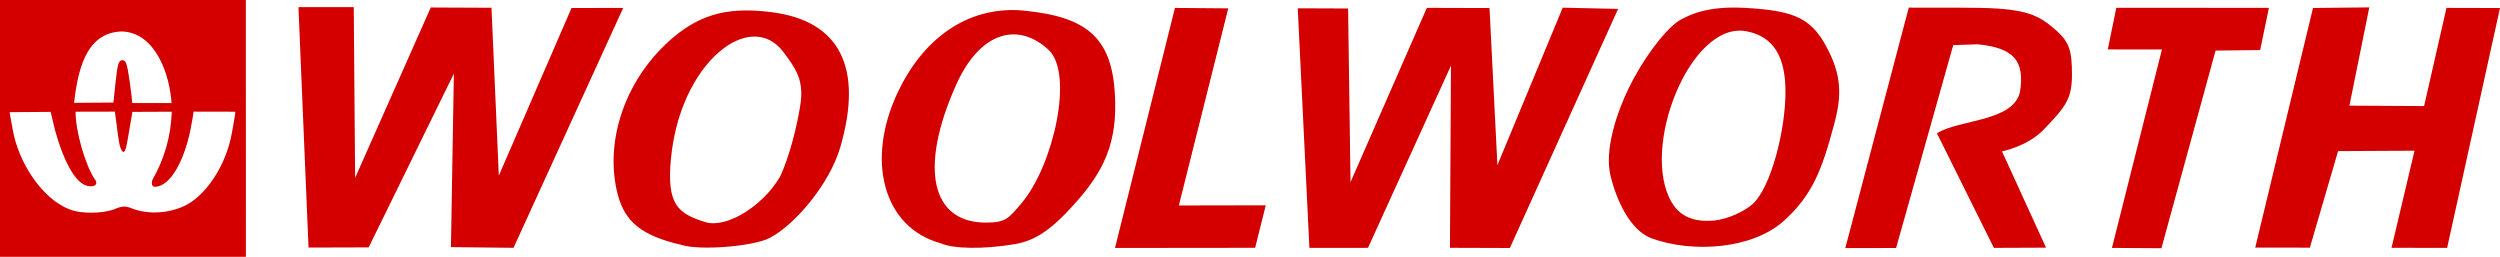 <?xml version="1.0" encoding="UTF-8" standalone="no"?>
<!-- Created with Inkscape (http://www.inkscape.org/) -->
<svg
   xmlns:dc="http://purl.org/dc/elements/1.1/"
   xmlns:cc="http://web.resource.org/cc/"
   xmlns:rdf="http://www.w3.org/1999/02/22-rdf-syntax-ns#"
   xmlns:svg="http://www.w3.org/2000/svg"
   xmlns="http://www.w3.org/2000/svg"
   xmlns:sodipodi="http://sodipodi.sourceforge.net/DTD/sodipodi-0.dtd"
   xmlns:inkscape="http://www.inkscape.org/namespaces/inkscape"
   id="svg2461"
   sodipodi:version="0.32"
   inkscape:version="0.45.1"
   width="12482.327"
   height="1282.336"
   version="1.0"
   sodipodi:docbase="/Users/JasonG/Pictures/Logos"
   sodipodi:docname="Woolworth (horizontal).svg"
   inkscape:output_extension="org.inkscape.output.svg.inkscape">
  <defs
     id="defs2464" />
  <sodipodi:namedview
     inkscape:window-height="865"
     inkscape:window-width="1310"
     inkscape:pageshadow="2"
     inkscape:pageopacity="0.0"
     guidetolerance="10.0"
     gridtolerance="10.0"
     objecttolerance="10.0"
     borderopacity="1.0"
     bordercolor="#666666"
     pagecolor="#ffffff"
     id="base"
     inkscape:zoom="0.054089943"
     inkscape:cx="6925.0005"
     inkscape:cy="701.02614"
     inkscape:window-x="1023"
     inkscape:window-y="21"
     inkscape:current-layer="svg2461" />
  <path
     style="fill:#d40000"
     d="M 1540.478,1236.084 L 1490.072,35.609 L 1766.318,35.63 L 1773.059,887.999 L 2150.806,37.372 L 2453.937,38.755 L 2490.598,876.797 L 2853.566,40.041 L 3111.671,39.469 L 2564.053,1237.285 L 2251.509,1233.84 L 2266.123,367.612 L 1840.807,1235.201 L 1540.478,1236.084 z M 3400.501,1222.245 C 3209.714,1177.72 3119.552,1111.412 3083.293,967.413 C 3015.043,696.371 3127.771,383.316 3362.688,185.912 C 3511.637,60.748 3654.888,36.315 3850.406,60.506 C 4192.255,102.805 4311.596,336.038 4195.557,735.045 C 4142.483,917.544 3971.69,1119.262 3845.583,1186.752 C 3763.468,1230.697 3494.481,1252.481 3400.501,1222.245 z M 3893.581,884.105 C 3941.672,785.21 3980.381,625.251 3996.145,523.21 C 4015.331,399.012 3972.406,341.681 3912.554,261.074 C 3747.177,38.355 3394.848,312.08 3349.814,794.335 C 3328.718,1020.248 3383.043,1066.361 3522.504,1109.142 C 3626.26,1140.968 3806.467,1031.076 3893.581,884.105 z M 4695.808,1214.265 C 4409,1134.87 4322.693,799.826 4481.481,463.083 C 4623.512,161.875 4862.299,28.232 5113.35,53.102 C 5438.017,85.264 5561.617,195.129 5568.097,509.728 C 5572.925,744.097 5495.532,885.449 5316.925,1069.493 C 5229.318,1159.766 5154.013,1204.64 5065.638,1219.238 C 4908.951,1245.118 4760.932,1243.128 4695.808,1214.265 z M 5101.788,1012.879 C 5259.585,825.349 5362.961,367.994 5235.574,249.145 C 5086.318,109.89 4894.893,152.948 4773.579,424.299 C 4588.689,837.852 4648.066,1111.433 4922.711,1111.433 C 5021.411,1111.433 5035.873,1091.215 5101.788,1012.879 z M 5567.072,1238.039 L 5866.414,39.611 L 6132.697,41.657 L 5885.934,1025.912 L 6319.861,1025.068 L 6266.847,1237.28 L 5567.072,1238.039 z M 6537.707,1237.558 L 6479.587,41.436 L 6730.984,42.342 L 6743.058,909.443 L 7124.109,39.24 L 7437.055,40.144 L 7476.472,824.538 L 7802.547,38.296 L 8079.051,44.384 L 7538.672,1238.228 L 7239.542,1237.266 L 7244.513,327.864 L 6830.321,1237.411 L 6537.707,1237.558 z M 8246.617,1190.168 C 8138.064,1150.593 8070.792,996.529 8042.061,881.762 C 8008.374,747.196 8074.306,559.897 8131.107,442.306 C 8199.703,300.3 8303.407,160.468 8377.343,106.883 C 8449.949,62.167 8547.288,30.426 8710.384,39.223 C 8974.532,53.47 9053.137,95.219 9135.278,264.898 C 9200.494,399.618 9189.209,502.24 9158.595,617.392 C 9096.445,851.164 9048.974,972.23 8909.907,1099.794 C 8749.68,1246.765 8447.116,1263.264 8246.617,1190.168 z M 8752.878,1016.939 C 8842.453,932.787 8914.752,651.468 8914.752,458.655 C 8914.752,287.804 8858.915,182.414 8719.485,156.072 C 8439.69,103.218 8187.038,741.394 8347.127,1011.104 C 8397.261,1095.57 8480.281,1106.997 8553.687,1101.482 C 8624.179,1096.185 8713.385,1054.04 8752.878,1016.939 z M 9213.379,1238.672 L 9530.4,37.854 C 9551.98,39.633 9735.465,36.666 9885.662,39.333 C 10123.372,43.555 10181.867,78.995 10260.448,146.588 C 10334.974,210.694 10344.875,256.261 10345.15,371.754 C 10345.442,494.401 10313.754,532.683 10203.39,647.434 C 10122.234,731.817 9995.761,755.571 9995.761,755.571 L 10215.753,1236.543 L 9955.329,1237.6 L 9670.958,665.505 C 9782.294,595.381 10049.79,608.753 10085.44,460.189 C 10111.255,298.897 10050.631,239.614 9875.341,221.111 L 9752.317,225.386 L 9467.015,1238.297 L 9213.379,1238.672 z M 10544.743,1237.799 L 10794.45,247.072 L 10523.991,246.777 L 10566.579,38.886 L 11328.499,39.268 L 11284.821,249.978 L 11062.169,252.599 L 10791.898,1239.361 L 10544.743,1237.799 z M 11260.18,1236.176 L 11548.627,39.786 L 11829.759,36.865 L 11730.467,527.549 L 12103.353,529.587 L 12215.062,39.37 L 12482.327,40.029 L 12218.352,1237.711 L 11940.792,1237.199 L 12055.512,752.441 L 11673.92,754.435 L 11532.98,1236.479 L 11260.18,1236.176 z "
     id="path2470"
     sodipodi:nodetypes="cccccccccccccccsssssccssssccsssssccssscccccccccccccccccccccccsscssssscsssssccssssccccccccccccccccccccccccccccccc" />
  <path
     style="fill:#d40000"
     d="M 0.023,1282.336 L 0,0.043 L 1227.548,8.0824236e-14 L 1227.684,1282.298 L 0.023,1282.336 z M 567.609,1046.09 C 584.119,1038.617 604.138,1031.256 619.657,1031.212 C 640.375,1031.153 656.491,1040.716 678.482,1047.511 C 749.471,1069.84 837.989,1064.057 912.214,1032.24 C 1025.183,983.816 1129.743,826.265 1158.147,661.669 C 1168.559,601.33 1173.261,581.016 1174.915,557.762 L 966.663,557.361 C 963.002,583.434 959.617,604.22 950.805,648.477 C 921.56,795.35 852.114,932.409 773.342,932.409 C 758.601,932.409 754.764,917.553 760.826,898.089 C 820.942,793.866 853.749,678.852 857.548,557.726 L 661.142,558.6 C 659.588,566.108 651.477,615.117 643.99,659.159 C 632.784,725.084 627.258,759.094 616.153,758.616 C 605.619,758.163 594.823,727.297 587.695,665.569 C 581.493,611.869 575.795,576.168 573.395,557.326 L 377.373,557.771 C 376.749,652.65 423.427,816.938 470.816,891.716 C 494.266,917.671 474.488,937.755 435.19,927.892 C 370.504,911.657 313.476,788.703 277.482,659.397 C 265.429,616.098 257.793,574.419 252.526,558.6 L 48.181,560.139 C 49.565,573.367 53.968,591.598 62.934,644.122 C 91.536,811.662 210.889,995.408 352.018,1047.337 C 406.695,1067.456 506.375,1066.879 567.609,1046.09 z M 577.287,408.364 C 585.857,327.058 592.025,304.024 605.944,301.353 C 628.965,296.936 634.168,313.738 647.933,409.912 C 654.141,453.28 660.112,502.577 660.286,514.682 L 856.417,514.593 C 847.662,373.292 776.873,161.909 608.024,157.056 C 422.596,162.041 387.666,365.566 369.663,513.525 L 566.367,511.971 L 577.287,408.364 z "
     id="path2235"
     sodipodi:nodetypes="ccccccscssccsscccssscccssccssccsscccccc" />
</svg>
